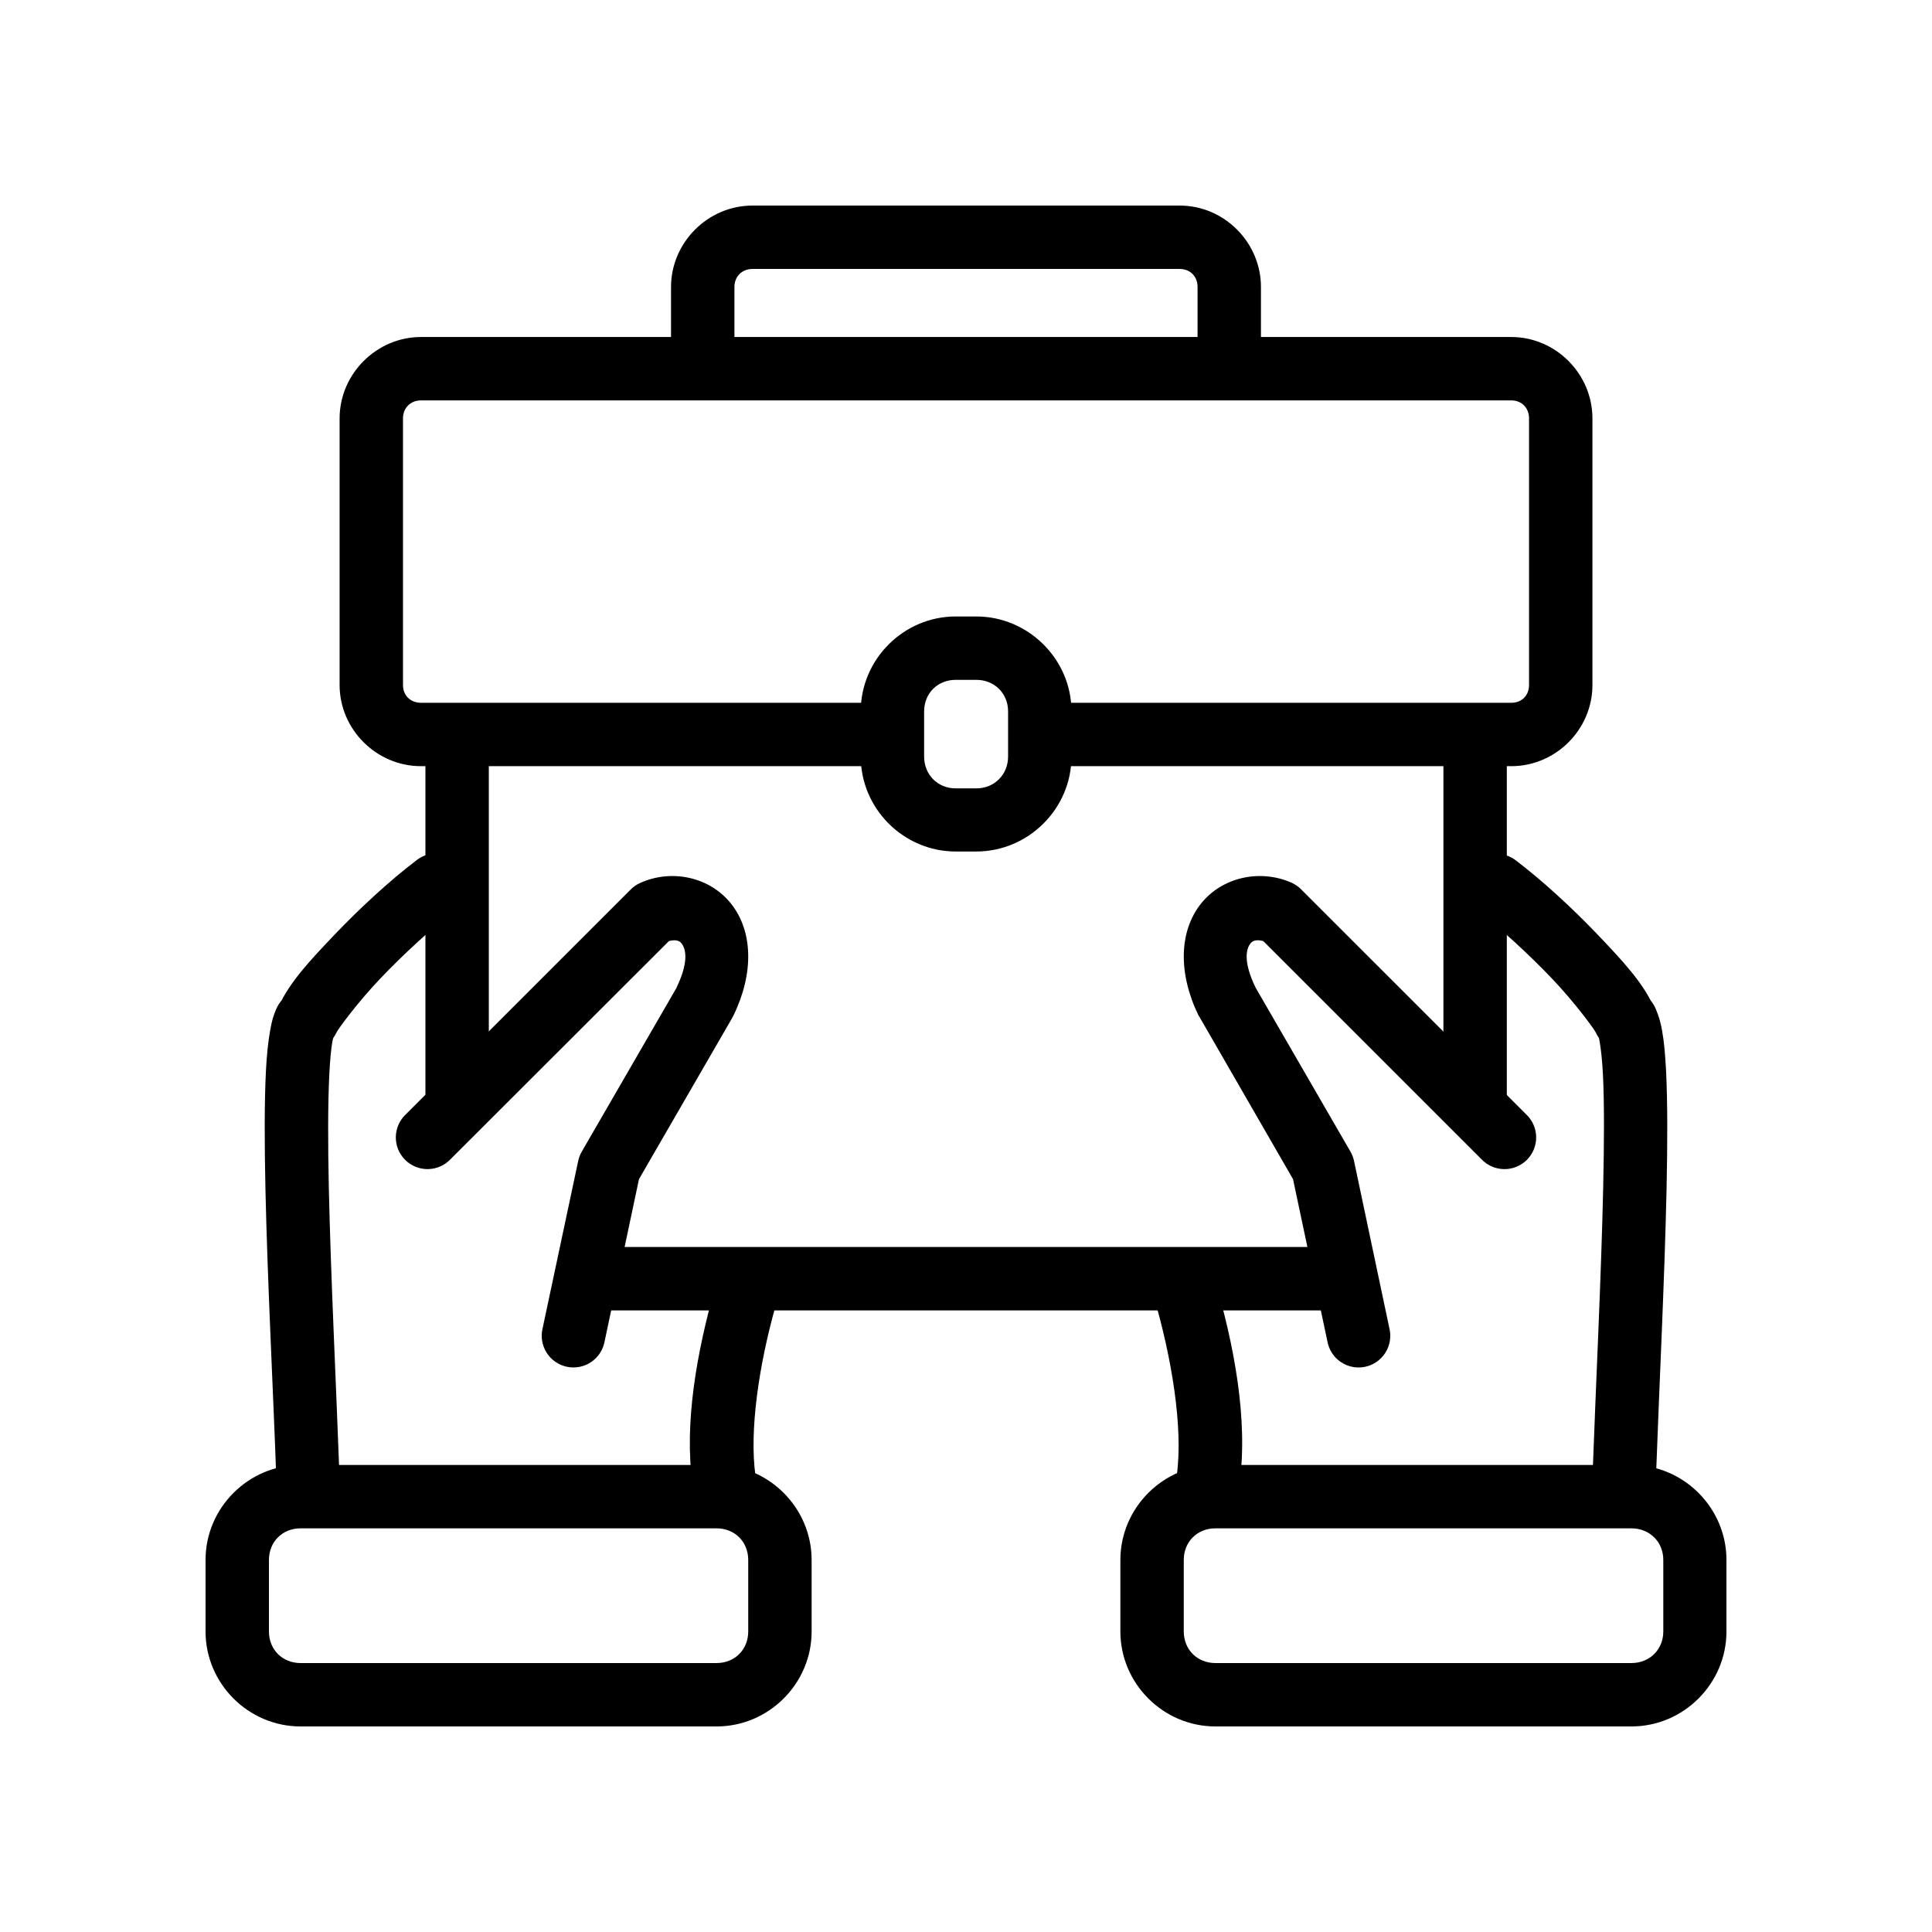 <?xml version="1.0" encoding="UTF-8"?>
<!-- Uploaded to: ICON Repo, www.svgrepo.com, Generator: ICON Repo Mixer Tools -->
<svg fill="#000000" width="800px" height="800px" version="1.1" viewBox="144 144 512 512" xmlns="http://www.w3.org/2000/svg">
 <g>
  <path d="m256.74 338.67v98.918c0 11.199 16.801-1.371 16.801 0v-98.918c-5.031-12.746-12.547-8-16.801 0z"/>
  <path d="m298.34 474.47c0.566 0.605-10.305 17.34 0.867 16.797h201.65c3.656 0 1.98-16.797 0-16.797h-202.52z"/>
  <path d="m526.52 338.67v98.918s16.801 11.199 16.801 0v-98.918c-7.543-7.719-12.547-8-16.801 0z"/>
  <path d="m255.57 233.31c-11.789 0-21.57 9.781-21.57 21.57v70.656c0 11.789 9.785 21.508 21.57 21.508h124.91c11.199 0 0-16.797 0-16.797h-124.91c-2.789 0-4.773-1.949-4.773-4.711v-70.656c0-2.766 1.988-4.773 4.773-4.773h288.93c2.785 0 4.711 2.008 4.711 4.773v70.656c0 2.766-1.922 4.711-4.711 4.711h-124.97c-7.848 0-11.199 16.797 0 16.797h124.97c11.789 0 21.512-9.719 21.512-21.508v-70.656c0-11.789-9.723-21.57-21.512-21.57z"/>
  <path d="m397.27 307.37c-13.812 0-25.168 11.355-25.168 25.164v11.961c0 13.809 11.355 25.164 25.168 25.164h5.453c13.812 0 25.23-11.355 25.23-25.164v-11.961c0-13.809-11.418-25.164-25.23-25.164zm0 16.797h5.453c4.797 0 8.43 3.57 8.43 8.367v11.961c0 4.797-3.633 8.43-8.43 8.43h-5.453c-4.797 0-8.367-3.633-8.367-8.43v-11.961c0-4.797 3.57-8.367 8.367-8.367z"/>
  <path d="m343.4 198.48c-11.789 0-21.57 9.781-21.57 21.57v21.691c0 3.656 16.801 0 16.801 0v-21.691c0-2.766 1.984-4.773 4.773-4.773h113.25c2.789 0 4.711 2.008 4.711 4.773v21.691c0 3.656 16.801 0 16.801 0v-21.691c0-11.789-9.723-21.57-21.512-21.57z"/>
  <path d="m540.34 370.28c-3.562 0.133-6.652 2.492-7.711 5.894-1.059 3.398 0.145 7.098 3 9.227 5.981 4.555 13.453 11.422 19.59 17.852 6.137 6.43 11.277 13.504 11.652 14.316 0.219 0.5 0.492 0.977 0.805 1.426 0.02 0.02 0.043 0.043 0.062 0.062 0.062 0.254 0.062 0.438 0.191 1.055 0.328 1.816 0.68 4.894 0.867 8.676 0.379 7.57 0.32 18.129 0.062 29.996-0.52 23.738-1.973 52.746-2.789 75.551v0.004c-0.086 2.231 0.719 4.402 2.234 6.039 1.52 1.637 3.625 2.602 5.856 2.684 2.231 0.086 4.402-0.723 6.035-2.246 1.633-1.52 2.598-3.629 2.672-5.859 0.809-22.602 2.262-51.68 2.789-75.801 0.254-12.062 0.285-22.879-0.125-31.238-0.223-4.18-0.5-7.715-1.055-10.785-0.285-1.531-0.609-2.949-1.176-4.461-0.566-1.516-1.141-3.348-3.781-5.332l2.602 3.16c-2.856-6.203-8.086-11.855-14.754-18.84-6.668-6.984-14.5-14.199-21.57-19.586v0.004c-1.551-1.223-3.481-1.855-5.457-1.797z"/>
  <path d="m486.35 377.96c-8.312-3.715-18.496-1.605-24.176 5.641-5.68 7.246-6.008 18.297-0.559 29.5v0.004c0.102 0.168 0.207 0.332 0.316 0.492l24.734 42.891 9.113 43.012c0.406 2.234 1.695 4.207 3.578 5.469 1.887 1.266 4.199 1.715 6.418 1.246s4.156-1.816 5.367-3.734 1.594-4.246 1.062-6.449l-9.359-44.316c-0.18-0.867-0.492-1.707-0.93-2.477l-25.168-43.508c-3.617-7.438-2.25-10.586-1.363-11.715 0.734-0.941 1.973-0.996 3.41-0.617l57.773 57.766-0.004-0.004c1.551 1.664 3.711 2.625 5.984 2.668s4.469-0.84 6.082-2.441c1.609-1.605 2.504-3.793 2.473-6.066-0.031-2.273-0.98-4.438-2.637-5.996l-59.633-59.625c-0.715-0.723-1.555-1.312-2.477-1.738z"/>
  <path d="m456.78 476.39c-2.496 0.27-4.746 1.641-6.129 3.738-1.379 2.102-1.746 4.711-1 7.109 4.852 16.371 7.957 35.16 6.199 47.785-0.441 2.266 0.07 4.613 1.41 6.492 1.344 1.875 3.398 3.117 5.684 3.434 2.289 0.316 4.602-0.324 6.402-1.766 1.801-1.445 2.93-3.566 3.117-5.863 2.387-17.137-1.453-37.102-6.695-54.789-1.086-3.973-4.891-6.574-8.988-6.137z"/>
  <path d="m576.36 532.23c13.809 0 25.168 11.355 25.168 25.164v18.965c0 13.809-11.355 25.164-25.168 25.164h-110.28c-13.809 0-25.168-11.355-25.168-25.164v-18.965c0-13.809 11.355-25.164 25.168-25.164zm0 16.797h-110.28c-4.797 0-8.367 3.57-8.367 8.367v18.965c0 4.797 3.574 8.367 8.367 8.367h110.28c4.797 0 8.43-3.57 8.43-8.367v-18.965c0-4.797-3.637-8.367-8.43-8.367z"/>
  <path d="m258.73 370.22c-1.609 0.164-3.137 0.785-4.402 1.797-7.082 5.379-14.945 12.645-21.633 19.648-6.688 7-11.891 12.625-14.754 18.84l2.602-3.16c-2.641 1.98-3.273 3.816-3.844 5.332-0.566 1.516-0.84 2.93-1.113 4.461-0.551 3.07-0.906 6.606-1.117 10.785-0.418 8.359-0.387 19.176-0.125 31.238 0.527 24.121 2.039 53.199 2.852 75.801l-0.004-0.004c-0.09 2.336 0.797 4.602 2.449 6.258 1.652 1.652 3.918 2.543 6.254 2.457s4.531-1.141 6.055-2.914c1.527-1.77 2.242-4.098 1.98-6.418-0.82-22.805-2.269-51.812-2.789-75.551-0.254-11.871-0.254-22.43 0.125-29.996 0.191-3.785 0.48-6.859 0.805-8.676 0.094-0.617 0.191-0.805 0.254-1.055l0.004-0.004c0.34-0.465 0.629-0.965 0.867-1.488 0.379-0.816 5.496-7.871 11.652-14.316 6.156-6.445 13.668-13.371 19.648-17.91l0.004-0.004c3.039-2.234 4.215-6.227 2.871-9.754-1.344-3.523-4.879-5.723-8.637-5.367z"/>
  <path d="m313.71 377.96c-0.949 0.418-1.809 1.008-2.543 1.738l-59.633 59.625v-0.004c-1.656 1.562-2.606 3.727-2.637 6-0.031 2.273 0.863 4.461 2.473 6.066 1.613 1.602 3.809 2.484 6.082 2.441s4.434-1.004 5.984-2.668l57.836-57.766c1.395-0.344 2.621-0.316 3.348 0.617 0.883 1.125 2.242 4.297-1.301 11.652-0.016 0.031 0.016 0.023 0 0.062l-25.168 43.508-0.004 0.004c-0.438 0.773-0.75 1.609-0.93 2.481l-9.422 44.316v-0.004c-0.531 2.207-0.148 4.531 1.062 6.449s3.148 3.266 5.367 3.734 4.535 0.02 6.418-1.242c1.883-1.266 3.176-3.238 3.582-5.469l9.113-43.012 24.797-42.891h-0.004c0.09-0.164 0.176-0.328 0.254-0.496 5.453-11.207 5.121-22.258-0.559-29.5-5.68-7.246-15.801-9.355-24.113-5.641z"/>
  <path d="m341.17 479.3c-3.66 0.156-6.793 2.664-7.75 6.199-4.762 16.938-8.145 35.645-5.891 51.816v-0.004c0.301 2.215 1.473 4.219 3.25 5.57 1.781 1.352 4.023 1.941 6.238 1.637 2.215-0.305 4.215-1.477 5.566-3.258 1.348-1.785 1.93-4.027 1.621-6.242-1.66-11.914 0.93-29.277 5.332-44.934 0.773-2.594 0.246-5.402-1.414-7.543-1.66-2.137-4.25-3.344-6.953-3.242z"/>
  <path d="m223.64 532.23c-13.809 0-25.168 11.355-25.168 25.164v18.965c0 13.809 11.355 25.164 25.168 25.164h110.28c13.809 0 25.168-11.355 25.168-25.164v-18.965c0-13.809-11.355-25.164-25.168-25.164zm0 16.797h110.28c4.797 0 8.367 3.57 8.367 8.367v18.965c0 4.797-3.574 8.367-8.367 8.367h-110.28c-4.797 0-8.367-3.57-8.367-8.367v-18.965c0-4.797 3.574-8.367 8.367-8.367z"/>
 </g>
</svg>